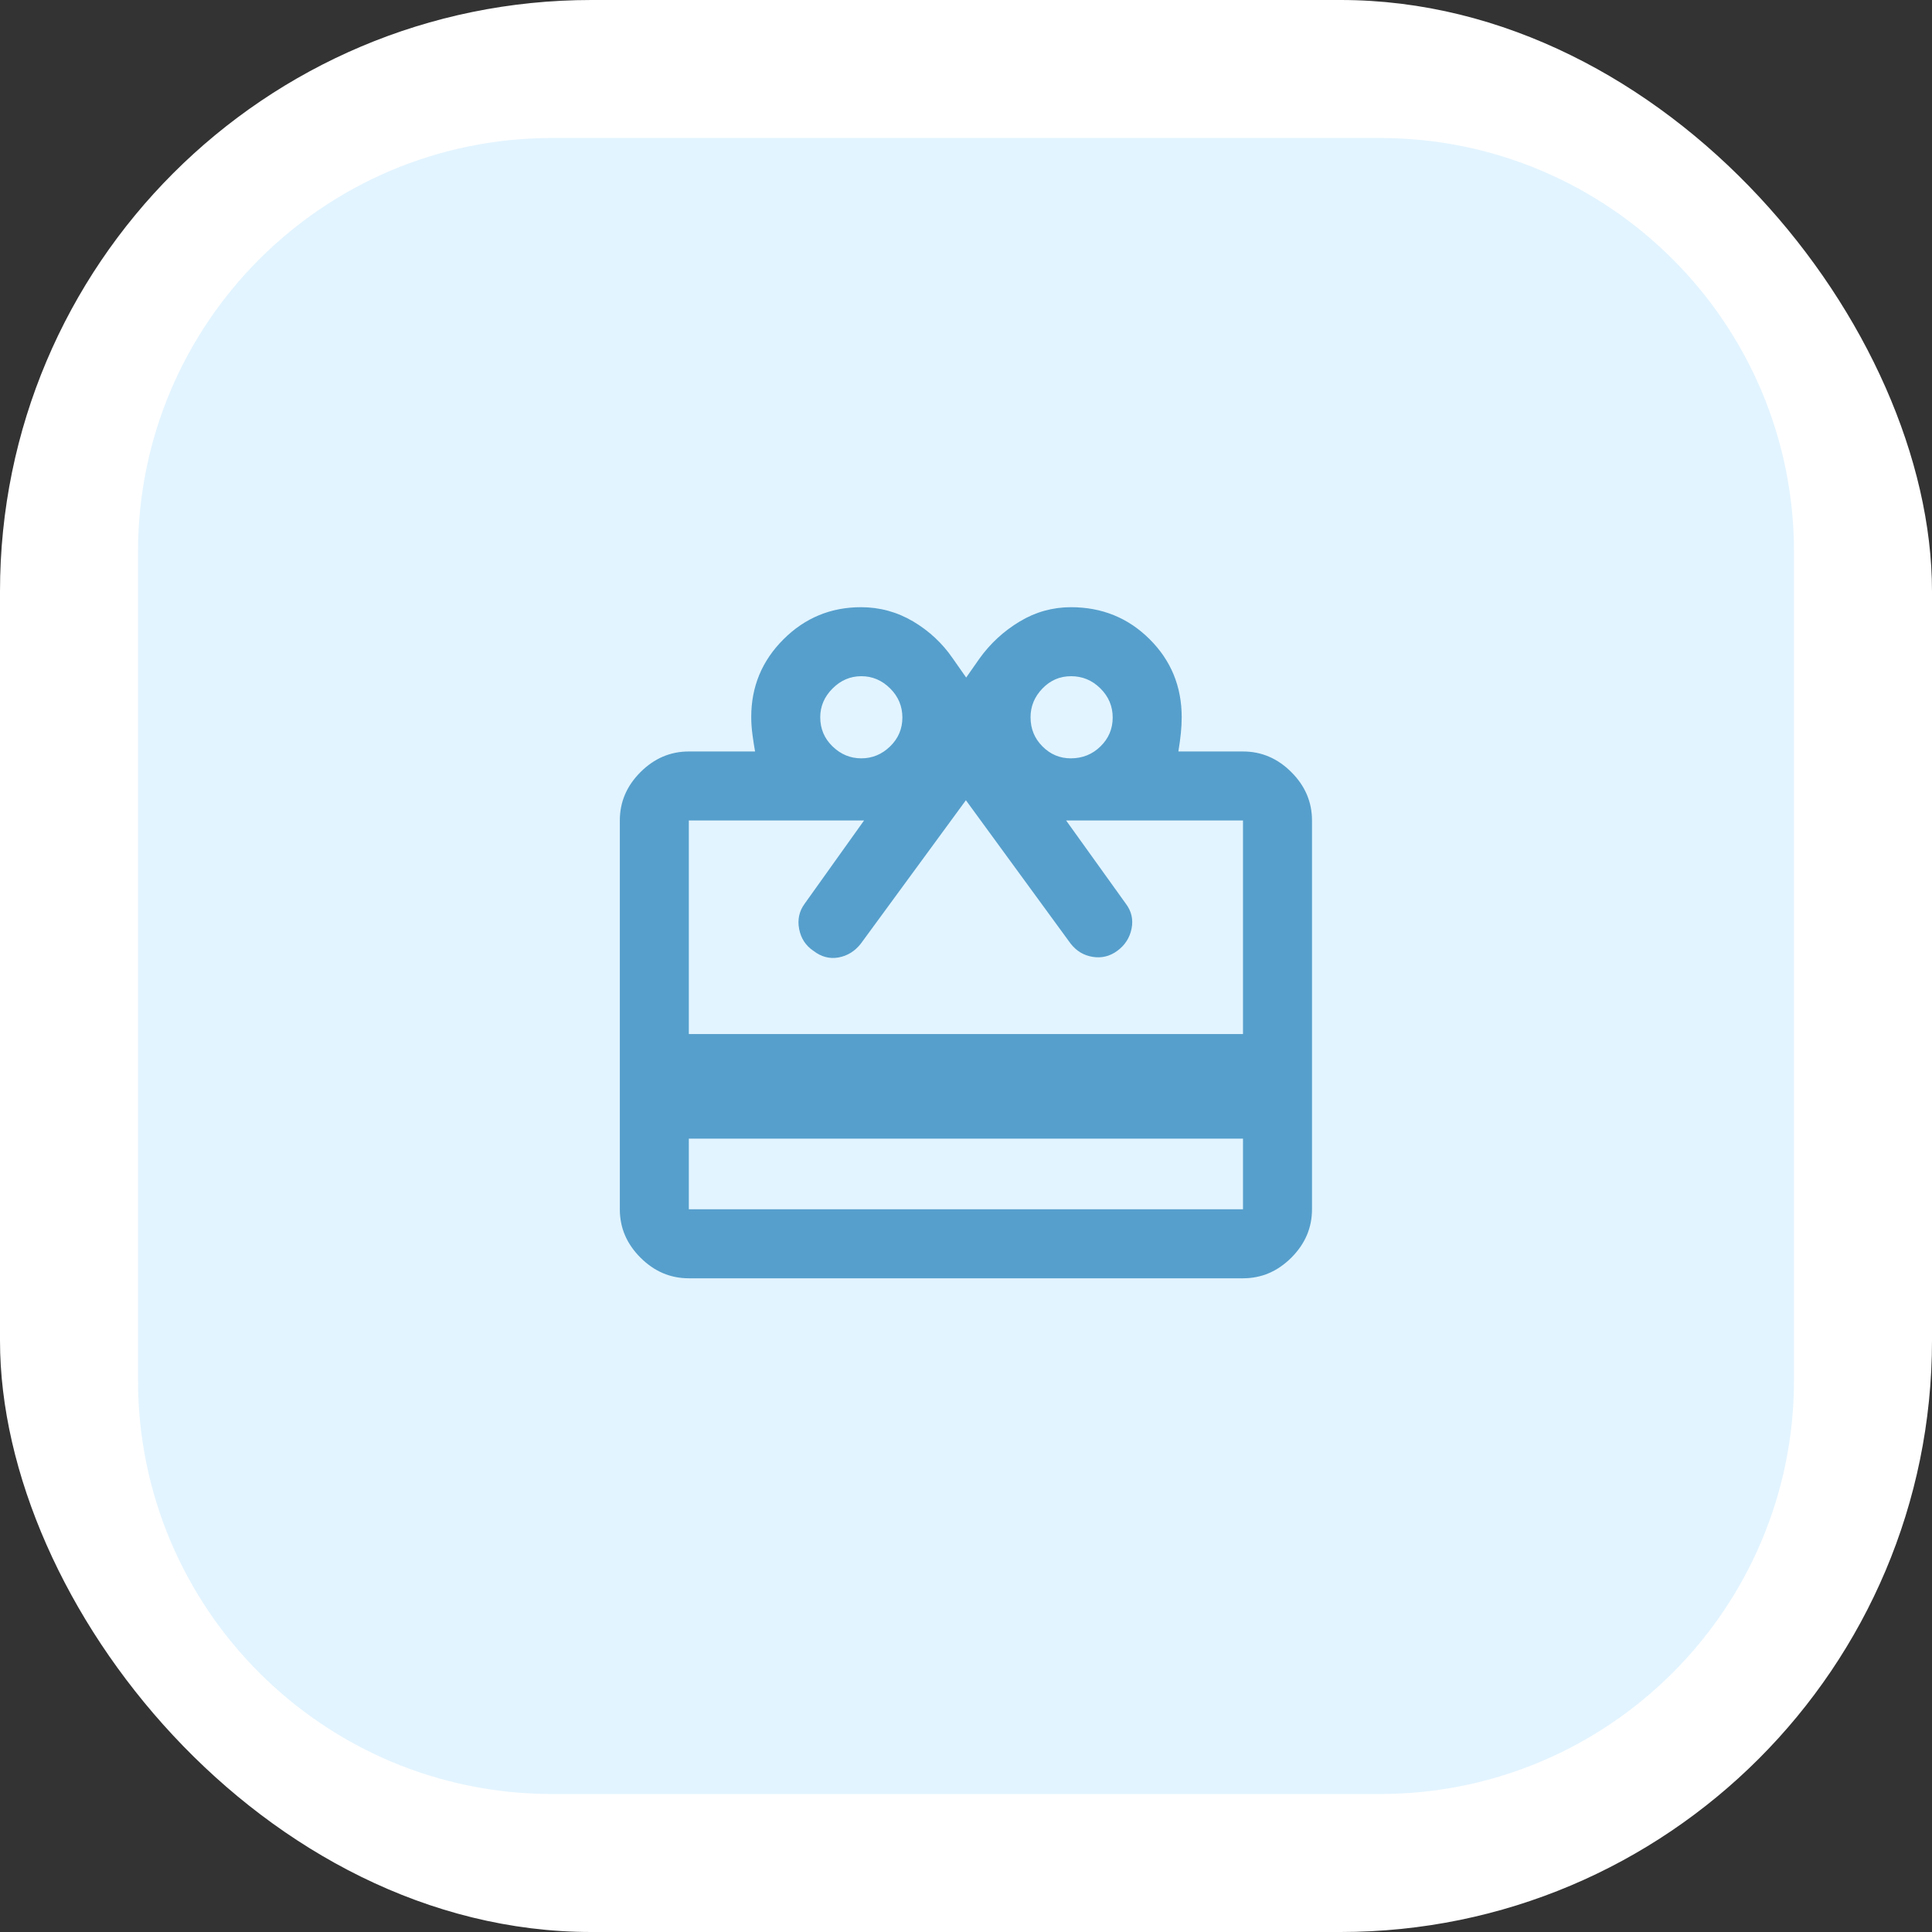 <svg width="56" height="56" viewBox="0 0 56 56" fill="none" xmlns="http://www.w3.org/2000/svg">
<rect x="0" y="0" width="56" height="56" fill="#333333" stroke="none"/>
<rect width="56" height="56" rx="17.143" fill="white"/>
<path d="M4 16C4 9.373 9.373 4 16 4H40C46.627 4 52 9.373 52 16V40C52 46.627 46.627 52 40 52H16C9.373 52 4 46.627 4 40V16Z" fill="#E2F4FF"/>
<mask id="mask0_158_1064" style="mask-type:alpha" maskUnits="userSpaceOnUse" x="16" y="16" width="24" height="24">
<rect x="16.571" y="16.572" width="22.857" height="22.857" fill="#D9D9D9"/>
</mask>
<g mask="url(#mask0_158_1064)">
<path d="M19.966 33.004V35.052H36.029V33.004H19.966ZM19.966 21.782H21.886C21.86 21.639 21.835 21.478 21.811 21.298C21.787 21.118 21.775 20.946 21.775 20.782C21.775 19.904 22.086 19.154 22.708 18.532C23.33 17.911 24.08 17.6 24.956 17.6C25.498 17.6 26.002 17.737 26.467 18.012C26.932 18.288 27.315 18.645 27.616 19.084L28.005 19.639L28.394 19.084C28.706 18.65 29.093 18.294 29.554 18.016C30.015 17.738 30.512 17.6 31.043 17.6C31.94 17.6 32.699 17.908 33.32 18.525C33.941 19.142 34.252 19.896 34.252 20.788C34.252 20.934 34.244 21.088 34.228 21.248C34.212 21.408 34.188 21.586 34.156 21.782H36.029C36.565 21.782 37.032 21.982 37.431 22.381C37.83 22.78 38.029 23.247 38.029 23.782V35.052C38.029 35.587 37.83 36.054 37.431 36.453C37.032 36.852 36.565 37.052 36.029 37.052H19.966C19.43 37.052 18.963 36.852 18.564 36.453C18.165 36.054 17.966 35.587 17.966 35.052V23.782C17.966 23.247 18.165 22.78 18.564 22.381C18.963 21.982 19.43 21.782 19.966 21.782ZM19.966 29.973H36.029V23.782H30.902L32.633 26.195C32.797 26.412 32.852 26.652 32.799 26.917C32.746 27.182 32.608 27.396 32.386 27.56C32.169 27.719 31.931 27.777 31.671 27.735C31.411 27.693 31.197 27.564 31.029 27.346L27.997 23.195L24.95 27.354C24.777 27.573 24.562 27.706 24.303 27.753C24.045 27.799 23.802 27.734 23.577 27.56C23.355 27.412 23.217 27.201 23.164 26.929C23.111 26.657 23.164 26.412 23.323 26.195L25.045 23.782H19.966V29.973ZM24.966 21.981C25.284 21.981 25.562 21.866 25.8 21.635C26.037 21.405 26.156 21.126 26.156 20.798C26.156 20.47 26.037 20.188 25.8 19.953C25.562 19.717 25.284 19.6 24.966 19.6C24.648 19.6 24.37 19.718 24.132 19.956C23.894 20.194 23.775 20.472 23.775 20.79C23.775 21.123 23.894 21.405 24.132 21.635C24.37 21.866 24.648 21.981 24.966 21.981ZM31.037 21.981C31.375 21.981 31.662 21.866 31.898 21.635C32.134 21.405 32.252 21.126 32.252 20.798C32.252 20.47 32.133 20.188 31.894 19.953C31.657 19.717 31.373 19.6 31.045 19.6C30.722 19.6 30.446 19.718 30.216 19.956C29.986 20.194 29.871 20.472 29.871 20.79C29.871 21.123 29.986 21.405 30.216 21.635C30.446 21.866 30.72 21.981 31.037 21.981Z" fill="#569FCC"/>
</g>
</svg>
